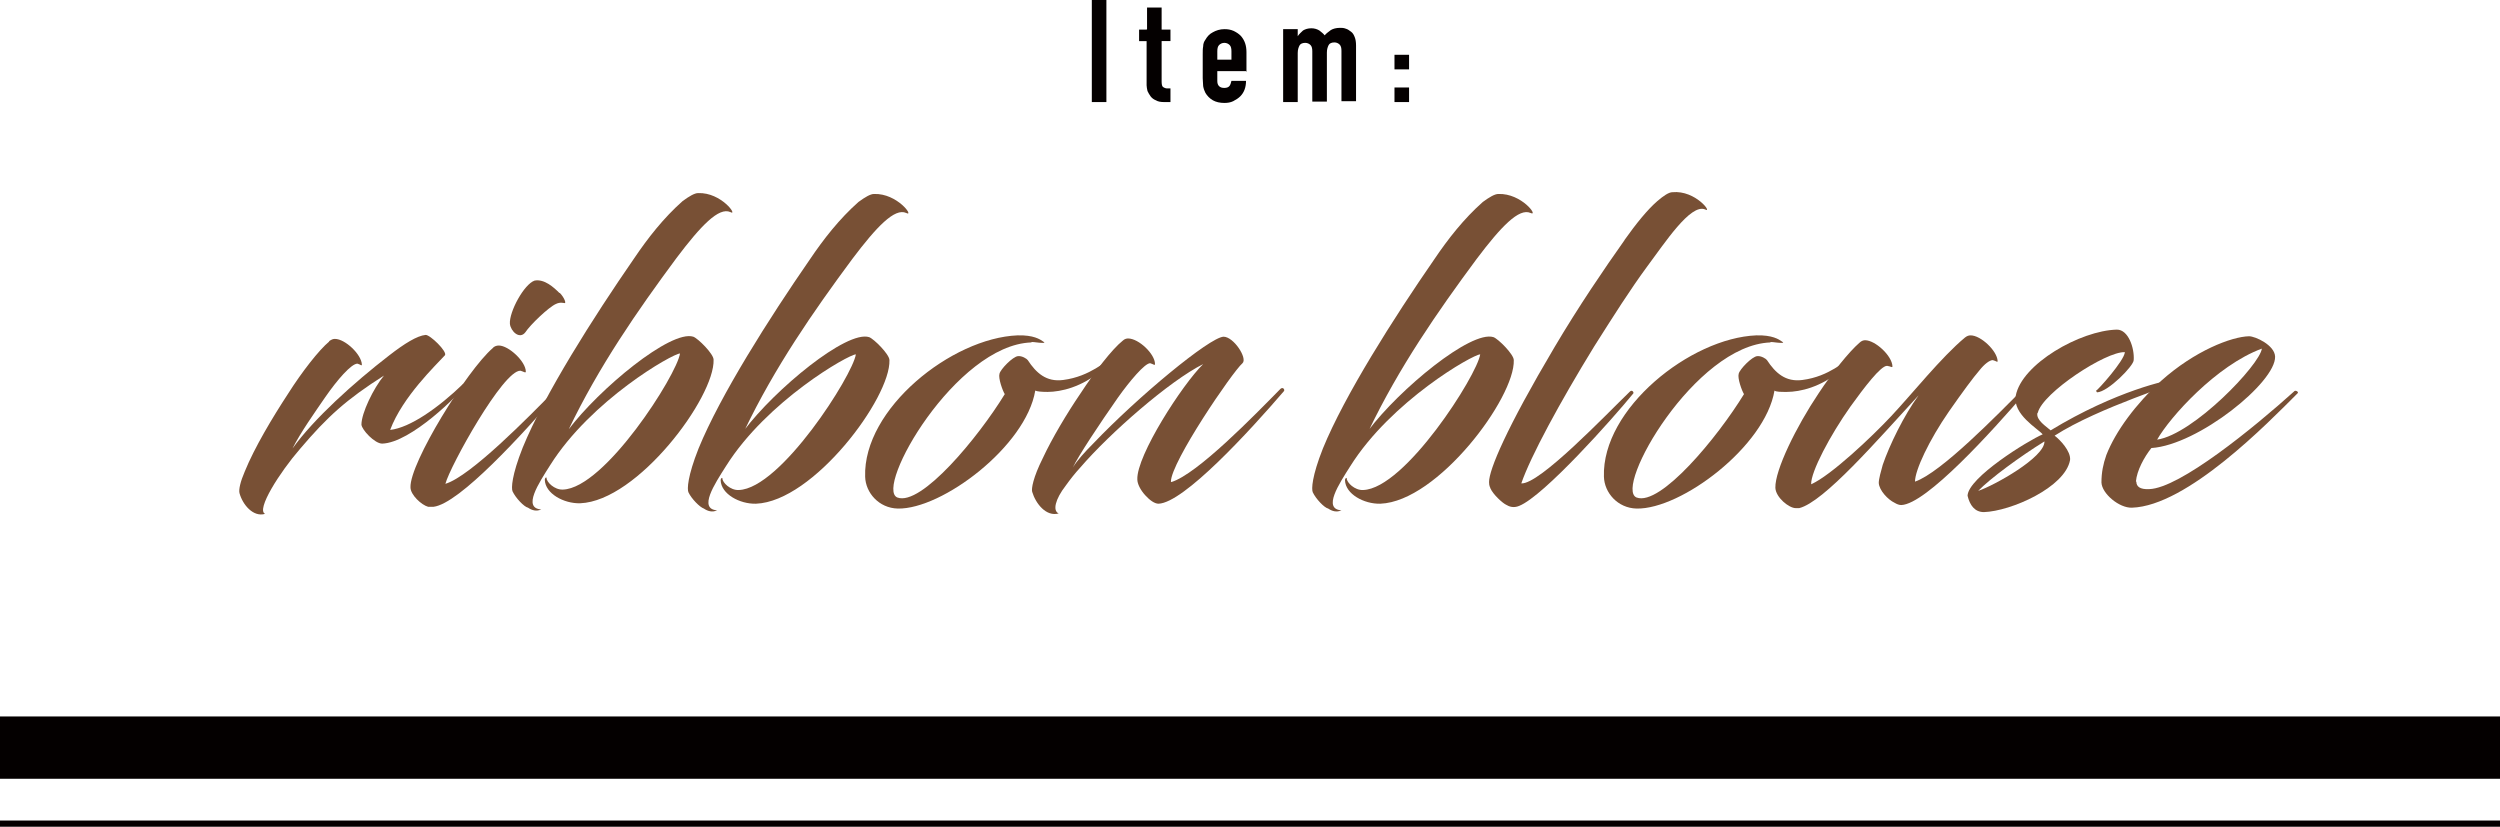 <?xml version="1.0" encoding="UTF-8"?>
<svg id="_レイヤー_2" data-name="レイヤー_2" xmlns="http://www.w3.org/2000/svg" viewBox="0 0 56.58 18.71">
  <defs>
    <style>
      .cls-1 {
        fill: #040000;
      }

      .cls-2 {
        stroke-width: .14px;
      }

      .cls-2, .cls-3 {
        fill: none;
        stroke: #040000;
      }

      .cls-4 {
        fill: #785035;
      }

      .cls-3 {
        stroke-width: 1.41px;
      }
    </style>
  </defs>
  <g id="_レイヤー_1-2" data-name="レイヤー_1">
    <g>
      <g>
        <path class="cls-1" d="M24.71,2.31V0h.33v2.31h-.33Z"/>
        <path class="cls-1" d="M25.96.66V.17h.33v.5h.2v.26h-.2v.91s0,.07.01.09c0,.02.02.04.04.05.02.01.04.02.06.02s.06,0,.09,0v.31h-.14c-.08,0-.14-.01-.19-.04-.05-.02-.09-.05-.12-.09-.03-.04-.05-.08-.07-.12-.01-.05-.02-.09-.02-.13v-1h-.17v-.26h.17Z"/>
        <path class="cls-1" d="M28.2,1.61h-.65v.22c0,.05.01.09.04.12s.07.04.12.04c.06,0,.1-.02.12-.05s.03-.07.04-.11h.33c0,.14-.04.26-.13.35-.04.04-.1.08-.16.11-.06.03-.13.04-.2.04-.1,0-.19-.02-.26-.06-.07-.04-.13-.1-.17-.17-.02-.04-.04-.09-.05-.15,0-.06-.01-.12-.01-.18v-.54c0-.07,0-.13.01-.18,0-.06.02-.11.05-.15.04-.07.09-.13.17-.17.07-.04.16-.07.26-.07.08,0,.14.01.21.04.06.03.11.06.16.11.09.1.13.22.13.37v.45ZM27.55,1.35h.32v-.19c0-.06-.01-.11-.04-.14-.03-.03-.07-.05-.12-.05s-.09.02-.12.05-.04.08-.04.14v.19Z"/>
        <path class="cls-1" d="M29.04,2.31V.66h.33v.16h0c.03-.05.08-.09.12-.13.05-.03.11-.05.19-.05.07,0,.13.02.18.05.05.04.09.07.12.11.04-.05.09-.08.14-.12.05-.03.12-.05.21-.05.04,0,.08,0,.13.02.04.01.08.04.12.07s.06.07.08.12c.02.05.03.11.03.19v1.26h-.33v-1.14c0-.06-.01-.11-.04-.14-.03-.03-.07-.05-.12-.05-.06,0-.11.02-.13.06-.02.04-.04.09-.04.17v1.11h-.33v-1.14c0-.06-.01-.11-.04-.14-.03-.03-.07-.05-.12-.05-.06,0-.11.02-.13.06-.02.04-.04.09-.04.17v1.11h-.33Z"/>
        <path class="cls-1" d="M31.56,1.57v-.33h.33v.33h-.33ZM31.56,2.31v-.33h.33v.33h-.33Z"/>
      </g>
      <line class="cls-3" y1="16.92" x2="56.58" y2="16.92"/>
      <line class="cls-2" y1="18.64" x2="56.58" y2="18.64"/>
      <path class="cls-4" d="M7.45,7.72c.06-.04.09-.05.13-.05.23,0,.6.35.61.58,0,.04-.03,0-.1-.02-.14,0-.46.37-.73.76-.24.35-.56.8-.74,1.16.48-.67,1.39-1.49,2.18-2.1.36-.28.64-.45.83-.47.1-.01.5.38.44.46-.2.22-.96.94-1.24,1.69.45-.05,1.09-.5,1.65-1.04,0,0,.07-.02.08,0-.16.23-1.26,1.33-1.91,1.35-.17,0-.46-.31-.47-.43,0-.26.27-.82.51-1.11-.85.54-1.28.93-1.9,1.66-.46.53-1,1.38-.79,1.47-.27.08-.51-.21-.58-.47-.02-.08.02-.26.12-.49.22-.54.62-1.21.98-1.76.31-.49.7-.99.93-1.18Z"/>
      <path class="cls-4" d="M9.69,11.47c-.15-.04-.4-.27-.4-.44-.02-.55,1.28-2.65,1.86-3.15.04-.05.1-.06.14-.06.22,0,.61.36.61.59,0,.04-.05,0-.12-.02-.39-.02-1.6,2.17-1.7,2.56.57-.17,1.9-1.53,2.46-2.1.06-.05.11.02.09.05-.79.91-2.23,2.5-2.82,2.57-.04,0-.07,0-.11,0ZM12.67,6.63c.09.09.15.23.11.23-.02,0-.1-.03-.2.02-.16.07-.58.47-.69.64-.13.17-.33-.02-.35-.19-.02-.27.32-.9.56-.98.22-.04.43.15.56.28Z"/>
      <path class="cls-4" d="M12.86,9.73c.7-.93,2.32-2.27,2.83-2.11.11.04.46.39.46.52.03.85-1.72,3.2-3.02,3.25-.37.01-.79-.22-.8-.53,0-.05.04-.07.04-.04,0,.09.18.27.37.26.95-.03,2.58-2.6,2.65-3.08-.16,0-2.01,1.05-2.94,2.53-.26.41-.63.97-.2,1-.11.05-.21.02-.3-.04-.09-.02-.28-.22-.35-.37-.03-.07-.02-.36.23-.99.49-1.2,1.6-2.95,2.52-4.28.31-.46.67-.92,1.1-1.3.15-.11.27-.18.35-.18.53-.02.91.53.73.43-.26-.12-.67.31-1.22,1.04-.89,1.2-1.76,2.46-2.44,3.88Z"/>
      <path class="cls-4" d="M16.84,9.74c.7-.93,2.32-2.27,2.83-2.11.11.04.46.39.46.52.03.85-1.72,3.2-3.02,3.25-.37.01-.79-.22-.8-.53,0-.05.04-.07.04-.04,0,.09.18.27.37.26.95-.03,2.58-2.6,2.65-3.07-.16,0-2.01,1.05-2.94,2.53-.26.41-.63.97-.2,1-.11.05-.21.02-.3-.04-.09-.03-.28-.22-.35-.37-.03-.07-.02-.36.23-.99.49-1.2,1.6-2.95,2.52-4.28.31-.46.67-.92,1.1-1.3.15-.11.27-.18.35-.18.53-.02.92.53.73.43-.26-.12-.67.31-1.22,1.04-.89,1.2-1.76,2.46-2.44,3.88Z"/>
      <path class="cls-4" d="M23.34,7.75c-1.71.06-3.56,3.3-3.03,3.51.54.2,1.83-1.36,2.43-2.34-.05-.08-.15-.36-.12-.46.02-.1.3-.39.42-.4.09-.01.2.06.22.09.19.29.42.5.8.45.63-.08.97-.46,1.07-.45-.04.13-.41.46-.87.62-.2.07-.4.1-.55.1-.14,0-.24-.01-.28-.03-.21,1.26-2.11,2.69-3.11,2.67-.43-.01-.73-.36-.74-.72-.05-1.54,1.96-3.14,3.45-3.2.36-.01.51.09.58.14.05.03.02.03-.02.03-.09,0-.17-.02-.24-.02Z"/>
      <path class="cls-4" d="M26.51,10.91c.59-.18,1.89-1.52,2.47-2.11.06-.05.1.02.08.05-.79.92-2.27,2.53-2.84,2.55-.09,0-.2-.08-.3-.19-.11-.12-.18-.26-.18-.36-.02-.54,1.02-2.15,1.49-2.61-.76.38-2.11,1.56-2.78,2.34-.12.13-.23.27-.33.41-.24.31-.3.57-.16.63-.28.08-.52-.22-.6-.49-.02-.07.02-.32.24-.76.21-.45.55-1.02.85-1.46.32-.49.72-1.01.96-1.2.04-.04.09-.05.12-.05.24,0,.61.35.61.58,0,.04-.04,0-.11-.02-.12,0-.46.4-.73.78-.42.6-.89,1.31-1.02,1.58.1-.16.27-.35.46-.54,1.02-1.07,2.63-2.4,2.95-2.42.23,0,.55.49.43.6-.23.2-1.62,2.24-1.62,2.68Z"/>
      <path class="cls-4" d="M30.97,9.74c.7-.93,2.32-2.27,2.83-2.11.11.04.46.39.46.52.03.85-1.72,3.2-3.02,3.25-.37.01-.79-.22-.8-.53,0-.05.04-.07.04-.04,0,.09.18.27.37.26.95-.03,2.58-2.6,2.65-3.07-.16,0-2.01,1.05-2.94,2.53-.26.41-.63.97-.2,1-.11.05-.21.02-.3-.04-.09-.02-.28-.22-.35-.37-.03-.07-.02-.36.23-.99.49-1.2,1.6-2.95,2.52-4.28.31-.46.67-.92,1.1-1.3.15-.11.27-.18.35-.18.53-.02.92.52.73.43-.26-.12-.67.31-1.22,1.04-.89,1.2-1.76,2.46-2.44,3.88Z"/>
      <path class="cls-4" d="M36.76,5.44c.27-.38.52-.69.75-.89.14-.12.26-.2.34-.2.53-.05.92.49.74.39-.33-.14-.92.77-1.31,1.29-.39.53-.75,1.1-1.2,1.81-.78,1.27-1.44,2.49-1.65,3.1.41.03,1.92-1.56,2.46-2.08.05-.05.1.03.07.05-.44.54-2.02,2.32-2.58,2.54-.12.05-.22.02-.3-.03-.08-.04-.29-.23-.35-.37,0-.02-.03-.04-.03-.14,0-.28.39-1.21,1.48-3.05.55-.93,1.13-1.78,1.59-2.43Z"/>
      <path class="cls-4" d="M40.07,7.75c-1.71.06-3.56,3.3-3.03,3.51.54.2,1.83-1.36,2.43-2.34-.05-.08-.15-.36-.12-.46.02-.1.3-.39.42-.4.09-.01.2.06.22.09.19.29.42.5.8.45.63-.08.96-.46,1.07-.45-.04.13-.41.46-.87.62-.2.07-.4.1-.55.1-.14,0-.24,0-.28-.03-.21,1.26-2.11,2.69-3.12,2.67-.43-.01-.73-.36-.74-.72-.05-1.54,1.96-3.14,3.45-3.2.36-.01.51.09.58.14.05.03.02.03-.02.03-.09,0-.17-.02-.24-.02Z"/>
      <path class="cls-4" d="M43.41,8.96c-.92,1-2.13,2.4-2.69,2.54-.02,0-.08,0-.08,0-.15,0-.45-.24-.46-.46-.01-.4.47-1.38.98-2.14.31-.47.69-.94.92-1.14.05-.05.1-.06.13-.06.23,0,.61.35.62.59,0,.04-.04,0-.12-.01-.14-.01-.52.49-.83.92-.46.65-.9,1.48-.89,1.76.45-.2,1.38-1.08,1.81-1.54.47-.5,1.14-1.34,1.67-1.78.05-.04.09-.05.13-.05.23,0,.6.35.61.58,0,.04-.03,0-.11-.02-.07,0-.19.09-.3.23-.14.16-.39.5-.69.93-.45.65-.77,1.33-.77,1.59.59-.2,1.88-1.53,2.44-2.09.05-.05.1.02.08.05-.79.92-2.27,2.55-2.83,2.57-.05,0-.1-.02-.15-.05-.15-.07-.35-.28-.36-.45,0-.09.05-.27.09-.41.15-.44.48-1.12.81-1.57Z"/>
      <path class="cls-4" d="M46.11,9.35c-.03.16.2.3.3.39,1.48-.9,2.68-1.15,2.8-1.15.02,0,.06.02.06.04.09.03-1.76.58-2.77,1.23.12.09.37.35.35.55-.11.62-1.34,1.16-1.95,1.18-.21,0-.32-.16-.37-.37.01-.41,1.37-1.25,1.7-1.39-.11-.13-.68-.45-.61-.87.13-.72,1.46-1.48,2.29-1.5.26,0,.4.42.38.69,0,.13-.58.72-.83.73,0,0-.03-.04-.02-.04.03,0,.64-.68.65-.87-.43-.02-1.86.92-1.97,1.37ZM44.77,11.11c.36-.12,1.51-.76,1.5-1.12-.55.34-1.23.84-1.5,1.12Z"/>
      <path class="cls-4" d="M48.35,10.9c0,.11.08.18.29.17.69-.02,2.37-1.39,3.29-2.22.03-.02.1.02.07.05-.68.68-2.5,2.55-3.75,2.59-.29.01-.68-.32-.69-.57,0-.23.04-.42.11-.62.21-.54.67-1.16,1.24-1.68.76-.68,1.59-1,1.99-1.01.14,0,.58.2.59.46.02.58-1.74,2-2.8,2.07-.16.2-.33.51-.35.76ZM48.82,9.95c.82-.12,2.33-1.7,2.37-2.06-1.03.38-2.08,1.55-2.37,2.06Z"/>
    </g>
  </g>
</svg>